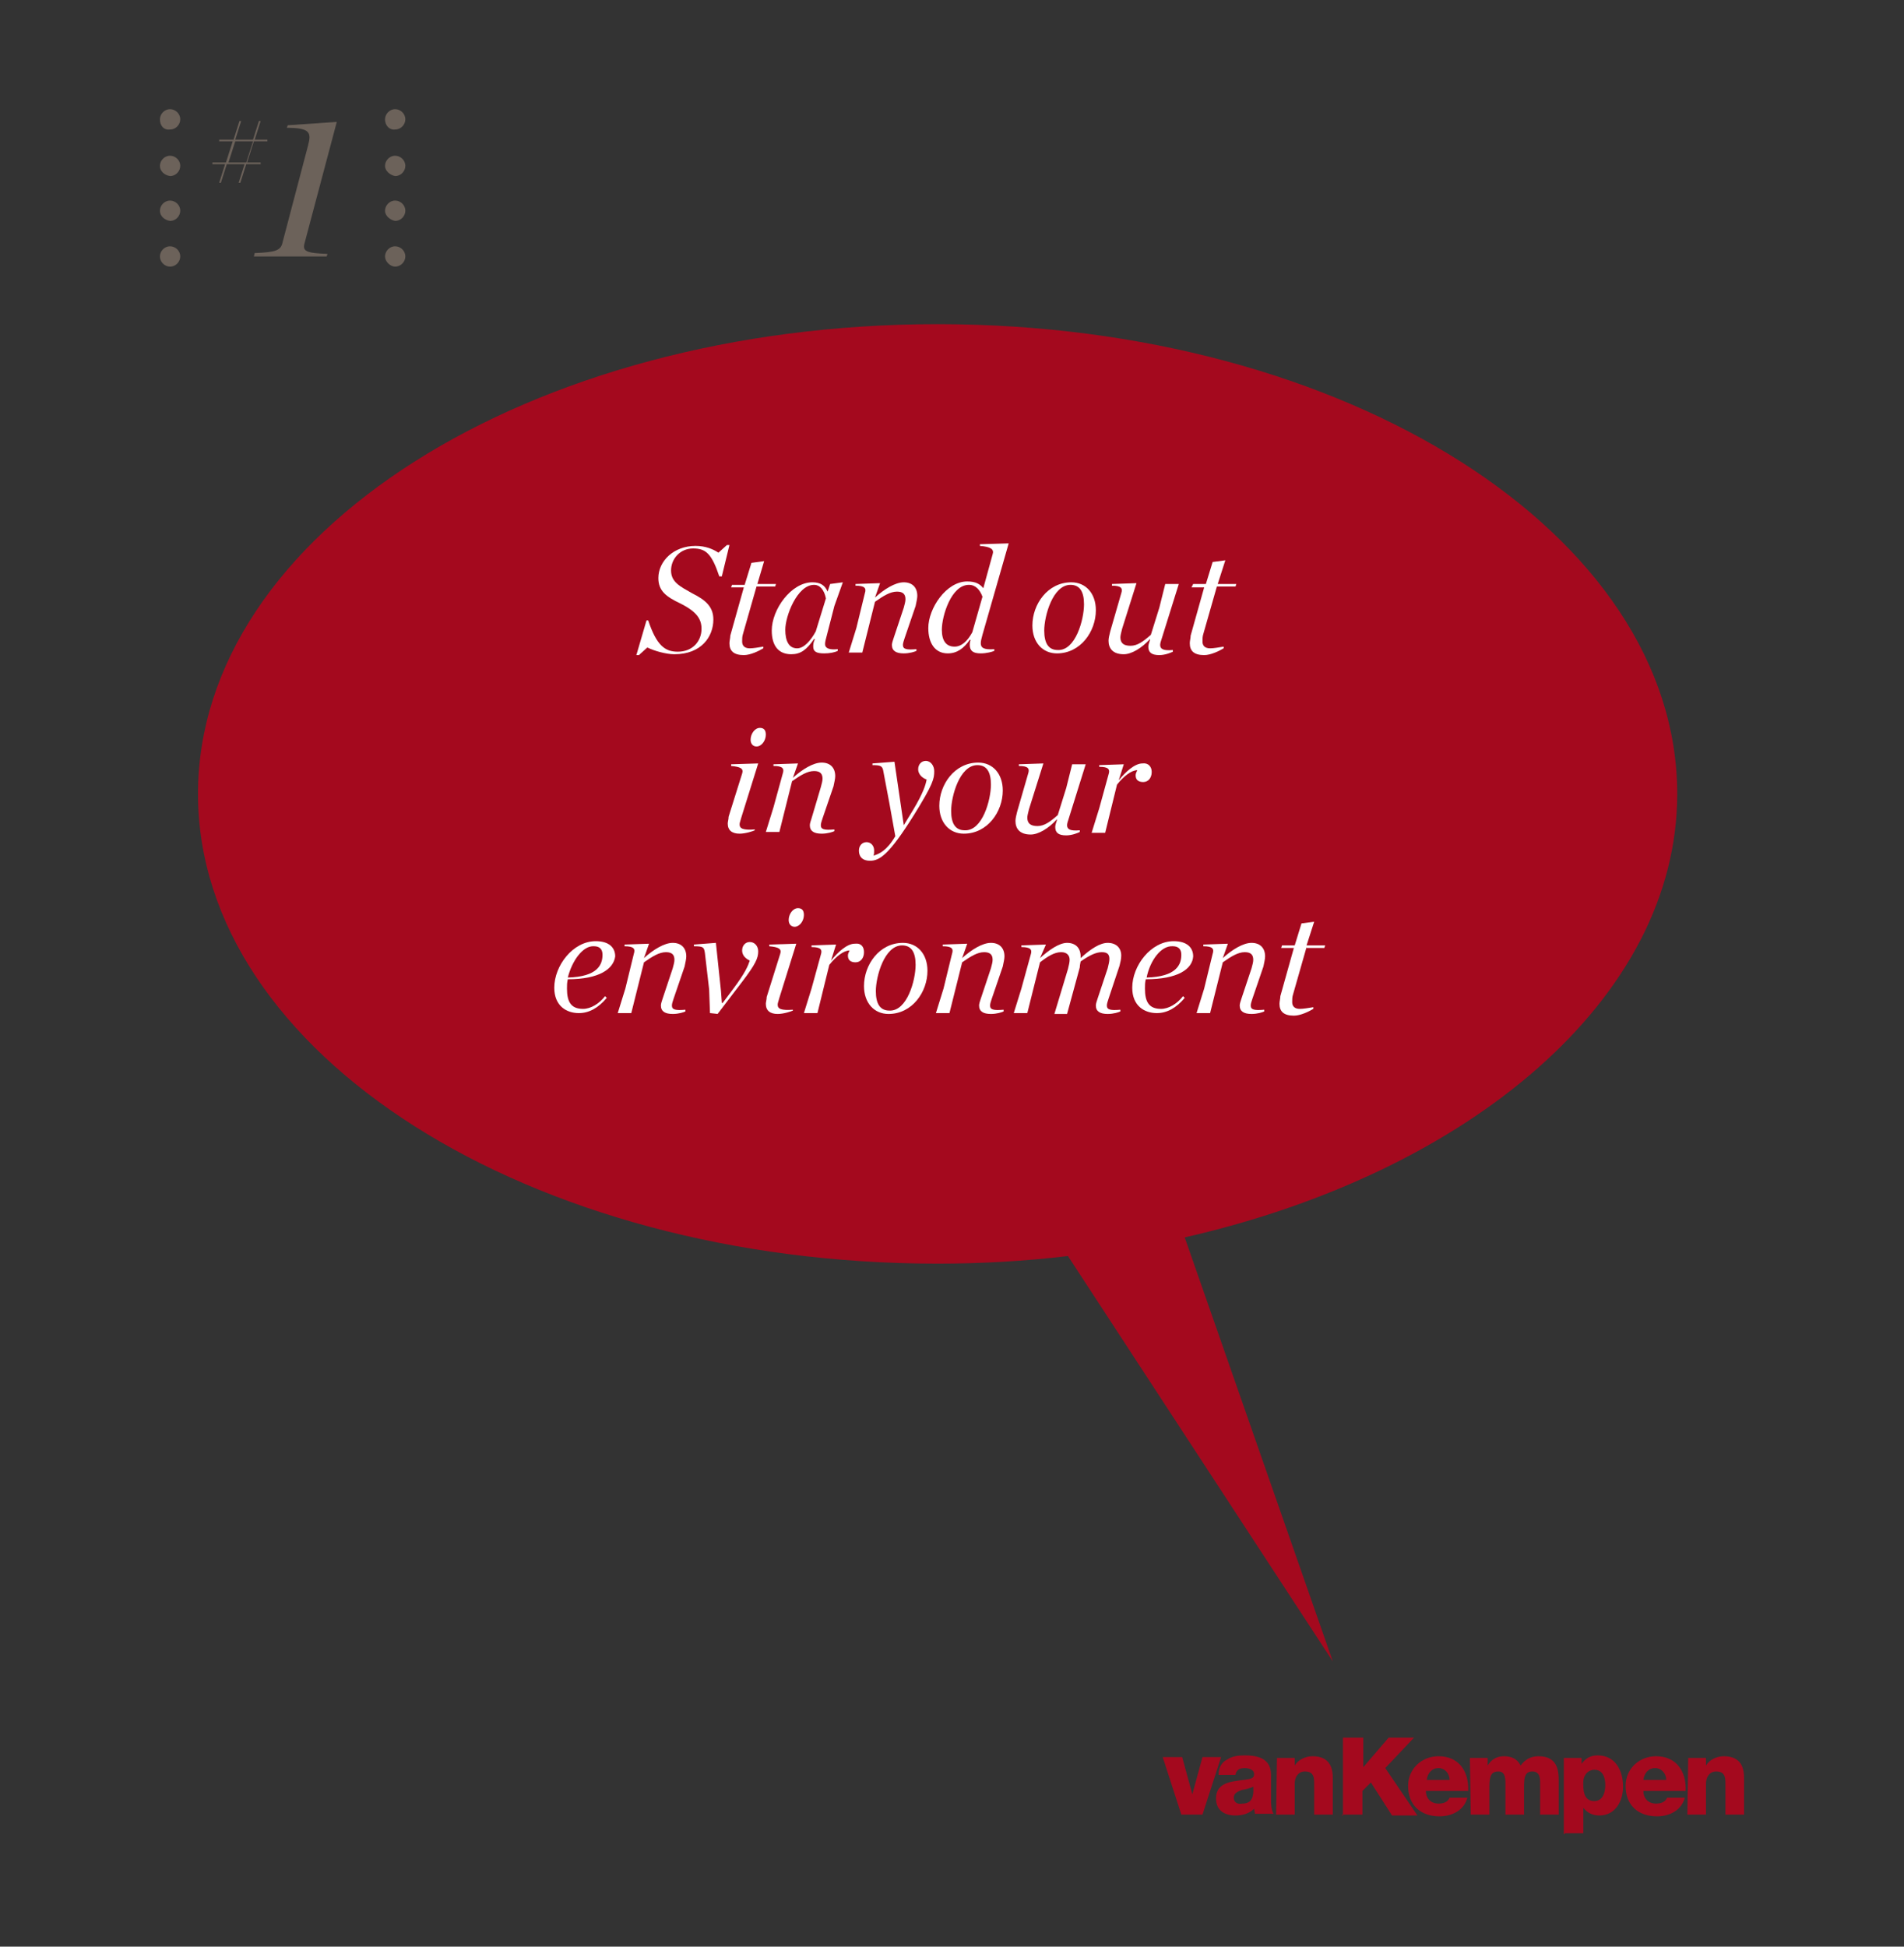 <?xml version="1.0" encoding="utf-8"?>
<!-- Generator: Adobe Illustrator 26.0.2, SVG Export Plug-In . SVG Version: 6.00 Build 0)  -->
<svg version="1.1" xmlns="http://www.w3.org/2000/svg" xmlns:xlink="http://www.w3.org/1999/xlink" x="0px" y="0px"
	 viewBox="0 0 225 230" style="enable-background:new 0 0 225 230;" xml:space="preserve">
<rect x="0" y="0" width="225" height="230" fill="#333333" stroke="none"/>
<style type="text/css">
	.st0{fill:#A4091E;}
	.st1{fill:#6C625A;}
	.st2{enable-background:new    ;}
	.st3{fill:#FFFFFF;}
	.st4{display:none;}
	.st5{display:inline;}
	.st6{display:inline;enable-background:new    ;}
</style>
<g id="Bubble">
	<path class="st0" d="M198.2,93.8c0-30.7-39.1-55.5-87.4-55.5S23.4,63.1,23.4,93.8s39.1,55.5,87.4,55.5c5.2,0,10.4-0.3,15.4-0.9
		l31.3,47.9l-17.5-50.1C173.8,138.5,198.2,117.9,198.2,93.8z"/>
	<path class="st0" d="M199.4,214.4h2.2v-3.7c0-0.7,0.4-1.4,1.2-1.4c1.2,0,1.1,0.9,1.1,1.9v3.2h2.2v-4.3c0-1-0.2-2.6-2.4-2.6
		c-0.8,0-1.7,0.4-2.1,1.1l0,0v-0.9h-2.1L199.4,214.4L199.4,214.4z M199.2,211.6c0.1-2.3-1.1-4.1-3.5-4.1c-2,0-3.6,1.5-3.6,3.5
		c0,2.3,1.5,3.6,3.7,3.6c1.5,0,2.9-0.7,3.3-2.2H197c-0.2,0.5-0.7,0.7-1.3,0.7c-0.9,0-1.5-0.6-1.5-1.5H199.2L199.2,211.6z
		 M194.2,210.3c0.1-0.8,0.6-1.4,1.4-1.4c0.7,0,1.3,0.6,1.3,1.4H194.2z M184.9,216.6h2.2v-3l0,0c0.5,0.6,1.1,0.9,1.9,0.9
		c1.9,0,2.8-1.7,2.8-3.4c0-1.9-0.9-3.7-3-3.7c-0.8,0-1.4,0.3-1.9,1l0,0v-0.7h-2.1v9H184.9z M188.4,209.1c1,0,1.3,0.9,1.3,1.8
		c0,0.9-0.3,1.9-1.3,1.9c-1,0-1.3-0.8-1.3-1.9C187,209.6,187.8,209.1,188.4,209.1 M173.8,214.4h2.2v-3.3c0-1.4,0.3-1.8,1.1-1.8
		c0.6,0,0.8,0.5,0.8,1.3v3.8h2.2v-3.3c0-1.1,0.1-1.8,1-1.8c0.6,0,0.9,0.4,0.9,1.2v3.9h2.2v-4c0-1.3-0.2-2.9-2.4-2.9
		c-0.9,0-1.6,0.4-2.1,1.1c-0.4-0.8-1.1-1.1-2-1.1c-0.8,0-1.5,0.4-1.9,1.1l0,0v-0.9h-2.1L173.8,214.4L173.8,214.4z M173.5,211.6
		c0.1-2.3-1.1-4.1-3.5-4.1c-2,0-3.6,1.5-3.6,3.5c0,2.3,1.5,3.6,3.7,3.6c1.5,0,2.9-0.7,3.3-2.2h-2.1c-0.2,0.5-0.7,0.7-1.3,0.7
		c-0.9,0-1.5-0.6-1.5-1.5H173.5L173.5,211.6z M168.6,210.3c0.1-0.8,0.6-1.4,1.4-1.4c0.7,0,1.3,0.6,1.3,1.4H168.6z M158.6,214.4h2.4
		v-2.8l1-1l2.5,3.9h3l-3.8-5.6l3.4-3.6h-3l-3,3.5v-3.5h-2.4v9.2H158.6z M150.8,214.4h2.2v-3.7c0-0.7,0.4-1.4,1.2-1.4
		c1.2,0,1.1,0.9,1.1,1.9v3.2h2.2v-4.3c0-1-0.2-2.6-2.4-2.6c-0.8,0-1.7,0.4-2.1,1.1l0,0v-0.9h-2.1L150.8,214.4L150.8,214.4z
		 M146,209.7c0.1-0.6,0.5-0.8,1.1-0.8c0.5,0,1.1,0.2,1.1,0.7c0,0.4-0.2,0.5-0.6,0.6c-1.5,0.3-3.9,0.1-3.9,2.3c0,1.4,1,2,2.3,2
		c0.8,0,1.6-0.2,2.2-0.8c0,0.2,0.1,0.4,0.1,0.6h2.2c-0.3-0.5-0.3-1.2-0.3-1.7v-2.9c0-1.9-1.5-2.3-3.1-2.3c-0.8,0-1.5,0.1-2.1,0.5
		c-0.6,0.3-1,0.9-1,1.8H146L146,209.7z M145.8,212.4c0-0.5,0.4-0.7,0.9-0.9c0.5-0.1,1-0.2,1.4-0.4c0.1,1.4-0.3,2-1.3,2
		C146.3,213.2,145.8,213,145.8,212.4 M144.3,207.6h-2.2l-1.2,4.4l0,0l-1.2-4.4h-2.3l2.2,6.8h2.5L144.3,207.6z"/>
	<g>
		<path class="st1" d="M18.9,30.3c0-0.6,0.5-1.2,1.2-1.2l0,0c0.6,0,1.2,0.5,1.2,1.2l0,0c0,0.6-0.5,1.2-1.2,1.2l0,0
			C19.4,31.5,18.9,30.9,18.9,30.3z"/>
		<path class="st1" d="M18.9,14.1c0-0.6,0.5-1.2,1.2-1.2l0,0c0.6,0,1.2,0.5,1.2,1.2l0,0c0,0.6-0.5,1.2-1.2,1.2l0,0
			C19.4,15.4,18.9,14.9,18.9,14.1z"/>
		<path class="st1" d="M18.9,19.6c0-0.6,0.5-1.2,1.2-1.2l0,0c0.6,0,1.2,0.5,1.2,1.2l0,0c0,0.6-0.5,1.2-1.2,1.2l0,0
			C19.4,20.7,18.9,20.2,18.9,19.6z"/>
		<path class="st1" d="M18.9,24.9c0-0.6,0.5-1.2,1.2-1.2l0,0c0.6,0,1.2,0.5,1.2,1.2l0,0c0,0.6-0.5,1.2-1.2,1.2l0,0
			C19.4,26,18.9,25.5,18.9,24.9z"/>
	</g>
	<g>
		<path class="st1" d="M45.5,30.3c0-0.6,0.5-1.2,1.2-1.2l0,0c0.6,0,1.2,0.5,1.2,1.2l0,0c0,0.6-0.5,1.2-1.2,1.2l0,0
			C46.1,31.5,45.5,30.9,45.5,30.3z"/>
		<path class="st1" d="M45.5,14.1c0-0.6,0.5-1.2,1.2-1.2l0,0c0.6,0,1.2,0.5,1.2,1.2l0,0c0,0.6-0.5,1.2-1.2,1.2l0,0
			C46.1,15.4,45.5,14.9,45.5,14.1z"/>
		<path class="st1" d="M45.5,19.6c0-0.6,0.5-1.2,1.2-1.2l0,0c0.6,0,1.2,0.5,1.2,1.2l0,0c0,0.6-0.5,1.2-1.2,1.2l0,0
			C46.1,20.7,45.5,20.2,45.5,19.6z"/>
		<path class="st1" d="M45.5,24.9c0-0.6,0.5-1.2,1.2-1.2l0,0c0.6,0,1.2,0.5,1.2,1.2l0,0c0,0.6-0.5,1.2-1.2,1.2l0,0
			C46.1,26,45.5,25.5,45.5,24.9z"/>
	</g>
</g>
<g id="Quote_1">
	<g>
		<path class="st1" d="M27.8,16.5h2.1l0.7-2.2h0.2l-0.7,2.2h1.5v0.2H30l-0.8,2.5h1.6v0.2h-1.7l-0.7,2.2h-0.2l0.7-2.2h-2.1l-0.7,2.2
			h-0.2l0.7-2.2h-1.5v-0.2h1.6l0.8-2.5h-1.6v-0.2h1.7l0.7-2.2h0.2L27.8,16.5z M27,19.2h2.1l0.8-2.5h-2.1L27,19.2z"/>
		<path class="st1" d="M30.1,29.9c2.5-0.1,3.1-0.3,3.3-1.3l3-11.4c0.4-1.5,0.3-2.1-2.5-2.1l0.1-0.3l5.8-0.4l-3.8,14.3
			c-0.3,1,0.2,1.2,2.7,1.3l-0.1,0.3H30L30.1,29.9z"/>
	</g>
	<g class="st2">
		<path class="st3" d="M76.4,73.3h0.2c1,3,2,3.7,3.5,3.7c1.8,0,2.8-1.3,2.8-2.7c0-1.1-0.5-2-2.5-3c-1.7-0.8-2.6-1.5-2.6-3
			c0-2,1.8-3.8,4.4-3.8c1.2,0,2.1,0.4,2.7,0.8l1-0.9h0.3l-0.9,3.7h-0.3c-0.9-2.7-1.6-3.3-3.1-3.3c-1.5,0-2.6,1.2-2.6,2.6
			c0,1.4,1.1,1.9,2.5,2.7c1.6,0.8,2.5,1.6,2.5,3.1c0,2-1.4,4.1-4.6,4.1c-1,0-2.4-0.4-3.2-0.8l-1,0.9h-0.3L76.4,73.3z"/>
		<path class="st3" d="M89.4,69.3l-1.6,5.6c-0.1,0.3-0.1,0.6-0.1,0.9c0,0.5,0.3,0.8,0.9,0.8c0.4,0,1-0.1,1.6-0.2v0.2
			c-0.5,0.3-1.5,0.8-2.3,0.8c-1.2,0-1.7-0.5-1.7-1.4c0-0.3,0.1-0.6,0.1-0.9l1.6-5.7h-1.5l0.1-0.3h1.5l0.8-2.6l1.5-0.2L89.5,69h2.2
			l-0.1,0.3H89.4z"/>
		<path class="st3" d="M97.7,75.1c-0.1,0.4-0.2,0.7-0.2,1c0,0.5,0.5,0.7,1.5,0.6v0.2c-0.4,0.2-1,0.3-1.6,0.3c-0.9,0-1.3-0.2-1.3-0.8
			c0-0.2,0-0.5,0.2-0.9l-0.1,0c-0.9,1.3-1.6,1.8-2.7,1.8c-1.5,0-2.3-1-2.3-2.8c0-2.5,2.3-5.7,4.8-5.7c1,0,1.5,0.4,1.8,1.1l0.3-0.9
			l1.5-0.2l-1,2.8L97.7,75.1z M92.8,74.4c0,1.3,0.4,2.2,1.4,2.2c0.8,0,1.6-0.9,2.2-2l1.2-3.9c-0.2-1-0.7-1.6-1.4-1.6
			C94.2,69.1,92.8,72.8,92.8,74.4z"/>
		<path class="st3" d="M102.2,70.1c0.2-0.6,0-0.9-1.1-0.9V69l2.9-0.1l-0.6,1.7l0,0c1.1-1,2.4-1.8,3.4-1.8c1,0,1.6,0.6,1.6,1.6
			c0,0.3-0.1,0.7-0.2,1.2l-1.3,3.8c-0.1,0.3-0.2,0.6-0.2,0.8c0,0.5,0.4,0.6,1.6,0.5v0.2c-0.2,0.1-0.8,0.3-1.5,0.3
			c-0.9,0-1.4-0.3-1.4-1c0-0.2,0.1-0.5,0.2-0.8l1.2-3.6c0.1-0.4,0.2-0.7,0.2-1c0-0.6-0.3-0.9-1-0.9c-0.8,0-1.6,0.5-2.6,1.2l-1.5,6
			h-1.6l0.9-2.9L102.2,70.1z"/>
		<path class="st3" d="M116.1,75c-0.1,0.4-0.2,0.7-0.2,1c0,0.5,0.3,0.8,1.6,0.7v0.2c-0.2,0.1-0.9,0.3-1.6,0.3c-0.9,0-1.3-0.3-1.3-1
			c0-0.1,0-0.3,0.1-0.6h-0.1c-0.7,1-1.5,1.6-2.6,1.6c-1.5,0-2.3-1.2-2.3-3c0-2.3,2.1-5.5,4.6-5.5c1,0,1.5,0.3,1.9,0.8l1.1-4
			c0.2-0.6-0.2-0.9-1.5-1v-0.2l3.4-0.1L116.1,75z M111.3,74.4c0,1.3,0.5,2,1.5,2c0.8,0,1.5-0.6,2.1-1.7l1.2-4.2
			c-0.3-0.8-0.8-1.4-1.6-1.4C112.4,69.1,111.3,72.8,111.3,74.4z"/>
		<path class="st3" d="M129.5,72.1c0,2.5-1.8,5.1-4.6,5.1c-1.7,0-2.9-1.3-2.9-3.3c0-2.5,1.8-5.1,4.6-5.1
			C128.3,68.8,129.5,70.1,129.5,72.1z M128.1,71.4c0-1.5-0.5-2.3-1.6-2.3c-2.1,0-3.1,3.7-3.1,5.4c0,1.5,0.5,2.3,1.6,2.3
			C127.1,76.9,128.1,73.2,128.1,71.4z"/>
		<path class="st3" d="M132.5,70.1c0.2-0.6,0-0.9-1.1-0.9V69l2.9-0.1l-1.7,5.4c-0.1,0.4-0.2,0.8-0.2,1c0,0.7,0.4,1,1.2,1
			c0.8,0,1.5-0.5,2.4-1.3l1-3.2l0.7-2.8h1.6l-2,6.4c-0.1,0.3-0.2,0.6-0.2,0.8c0,0.5,0.4,0.7,1.5,0.6v0.2c-0.2,0.1-0.9,0.4-1.6,0.4
			c-0.9,0-1.3-0.3-1.3-1c0-0.2,0.1-0.5,0.2-0.8l0-0.1c-1,1.1-2.2,1.8-3.1,1.8c-1.3,0-1.8-0.7-1.8-1.6c0-0.3,0.1-0.7,0.2-1.1
			L132.5,70.1z"/>
		<path class="st3" d="M143.8,69.3l-1.6,5.6c-0.1,0.3-0.1,0.6-0.1,0.9c0,0.5,0.3,0.8,0.9,0.8c0.4,0,1-0.1,1.6-0.2v0.2
			c-0.5,0.3-1.5,0.8-2.3,0.8c-1.2,0-1.7-0.5-1.7-1.4c0-0.3,0.1-0.6,0.1-0.9l1.6-5.7h-1.5L141,69h1.5l0.8-2.6l1.5-0.2l-0.9,2.8h2.2
			l-0.1,0.3H143.8z"/>
		<path class="st3" d="M89.2,98.1c-0.2,0.1-1.1,0.4-1.8,0.4c-0.9,0-1.4-0.4-1.4-1.2c0-0.2,0.1-0.5,0.1-0.8l1.6-5.1
			c0.2-0.6-0.2-0.8-1.3-0.9v-0.2l3.2-0.1l-2,6.4c-0.1,0.4-0.2,0.6-0.2,0.8c0,0.5,0.4,0.7,1.8,0.6V98.1z M89.8,86
			c0.4,0,0.7,0.2,0.7,0.8c0,0.7-0.5,1.4-1.1,1.4c-0.4,0-0.7-0.3-0.7-0.8C88.7,86.7,89.2,86,89.8,86z"/>
		<path class="st3" d="M92.5,91.4c0.2-0.6,0-0.9-1.1-0.9v-0.2l2.9-0.1l-0.6,1.7l0,0c1.1-1,2.4-1.8,3.4-1.8c1,0,1.6,0.6,1.6,1.6
			c0,0.3-0.1,0.7-0.2,1.2l-1.3,3.8c-0.1,0.3-0.2,0.6-0.2,0.8c0,0.5,0.4,0.6,1.6,0.5v0.2c-0.2,0.1-0.8,0.3-1.5,0.3
			c-0.9,0-1.4-0.3-1.4-1c0-0.2,0.1-0.5,0.2-0.8L97,93c0.1-0.4,0.2-0.7,0.2-1c0-0.6-0.3-0.9-1-0.9c-0.8,0-1.6,0.5-2.6,1.2l-1.5,6
			h-1.6l0.9-2.9L92.5,91.4z"/>
		<path class="st3" d="M106.2,93.4l0.6,4.1h0l1.1-1.8c1.2-2,1.5-3,1.6-3.6c-0.6-0.2-1-0.7-1-1.2c0-0.6,0.4-1,0.9-1
			c0.6,0,1,0.6,1,1.2c0,0.9-0.1,1.5-2.4,5.2c-3,4.8-4.1,5.4-5.2,5.4c-0.9,0-1.3-0.5-1.3-1.2c0-0.6,0.4-1,0.9-1c0.5,0,0.9,0.4,0.9,1
			c0,0.2,0,0.5-0.1,0.6c0.7-0.2,1.6-0.6,2.6-2.3l-0.7-3.9l-0.7-3.7c-0.1-0.7-0.3-0.8-1.3-0.8v-0.2l2.6-0.2L106.2,93.4z"/>
		<path class="st3" d="M118.5,93.4c0,2.5-1.8,5.1-4.6,5.1c-1.7,0-2.9-1.3-2.9-3.3c0-2.5,1.8-5.1,4.6-5.1
			C117.3,90.1,118.5,91.4,118.5,93.4z M117.1,92.7c0-1.5-0.5-2.3-1.6-2.3c-2.1,0-3.1,3.7-3.1,5.4c0,1.5,0.5,2.3,1.6,2.3
			C116.1,98.2,117.1,94.5,117.1,92.7z"/>
		<path class="st3" d="M121.5,91.4c0.2-0.6,0-0.9-1.1-0.9v-0.2l2.9-0.1l-1.7,5.4c-0.1,0.4-0.2,0.8-0.2,1c0,0.7,0.4,1,1.2,1
			c0.8,0,1.5-0.5,2.4-1.3l1-3.2l0.7-2.8h1.6l-2,6.4c-0.1,0.3-0.2,0.6-0.2,0.8c0,0.5,0.4,0.7,1.5,0.6v0.2c-0.2,0.1-0.9,0.4-1.6,0.4
			c-0.9,0-1.3-0.3-1.3-1c0-0.2,0.1-0.5,0.2-0.8l0-0.1c-1,1.1-2.2,1.8-3.1,1.8c-1.3,0-1.8-0.7-1.8-1.6c0-0.3,0.1-0.7,0.2-1.1
			L121.5,91.4z"/>
		<path class="st3" d="M136.1,91.2c0,0.7-0.4,1.2-1,1.2c-0.5,0-0.9-0.2-0.9-0.8c0-0.2,0.1-0.4,0.2-0.6c-0.7,0-1.6,0.7-2.4,1.7
			l-1.4,5.7H129l0.9-2.9l1.1-4c0.2-0.6,0-0.9-1.1-0.9v-0.2l2.9-0.1l-0.6,1.9l0,0c0.8-1,1.9-2,2.8-2
			C135.7,90.1,136.1,90.6,136.1,91.2z"/>
		<path class="st3" d="M67.1,115.7c-0.1,0.4-0.1,0.7-0.1,1.1c0,1.6,0.5,2.4,1.9,2.4c0.9,0,1.9-0.6,2.6-1.5l0.2,0.2
			c-1,1.2-2.1,1.8-3.3,1.8c-1.4,0-2.9-0.8-2.9-3c0-2.6,2.2-5.5,4.9-5.5c1.5,0,2.3,0.7,2.3,1.8C72.5,114.5,70.8,115.7,67.1,115.7z
			 M67.1,115.5c3.5-0.1,4.1-1.5,4.1-2.7c0-0.7-0.4-1-1-1C68.9,111.7,67.6,113.5,67.1,115.5z"/>
		<path class="st3" d="M74.9,112.7c0.2-0.6,0-0.9-1.1-0.9v-0.2l2.9-0.1l-0.6,1.7l0,0c1.1-1,2.4-1.8,3.4-1.8c1,0,1.6,0.6,1.6,1.6
			c0,0.3-0.1,0.7-0.2,1.2l-1.3,3.8c-0.1,0.3-0.2,0.6-0.2,0.8c0,0.5,0.4,0.6,1.6,0.5v0.2c-0.2,0.1-0.8,0.3-1.5,0.3
			c-0.9,0-1.4-0.3-1.4-1c0-0.2,0.1-0.5,0.2-0.8l1.2-3.6c0.1-0.4,0.2-0.7,0.2-1c0-0.6-0.3-0.9-1-0.9c-0.8,0-1.6,0.5-2.6,1.2l-1.5,6
			h-1.6l0.9-2.9L74.9,112.7z"/>
		<path class="st3" d="M83.9,119.7l-0.1-2.8l-0.5-4.3c-0.1-0.7-0.2-0.8-1.3-0.8v-0.2l2.6-0.2l0.6,5.7l0.1,1.4h0.1l1.2-1.6
			c1.5-2,1.8-2.8,2-3.4c-0.6-0.3-0.9-0.7-0.9-1.2c0-0.6,0.4-1,0.9-1c0.6,0,1,0.5,1,1.1c0,0.8-0.3,1.5-1.9,3.6l-2.9,3.8L83.9,119.7z"
			/>
		<path class="st3" d="M93.7,119.4c-0.2,0.1-1.1,0.4-1.8,0.4c-0.9,0-1.4-0.4-1.4-1.2c0-0.2,0.1-0.5,0.1-0.8l1.6-5.1
			c0.2-0.6-0.2-0.8-1.3-0.9v-0.2l3.2-0.1l-2,6.4c-0.1,0.4-0.2,0.6-0.2,0.8c0,0.5,0.4,0.7,1.8,0.6V119.4z M94.3,107.3
			c0.4,0,0.7,0.2,0.7,0.8c0,0.7-0.5,1.4-1.1,1.4c-0.4,0-0.7-0.3-0.7-0.8C93.2,108,93.7,107.3,94.3,107.3z"/>
		<path class="st3" d="M102.1,112.5c0,0.7-0.4,1.2-1,1.2c-0.5,0-0.9-0.2-0.9-0.8c0-0.2,0.1-0.4,0.2-0.6c-0.7,0-1.6,0.7-2.4,1.7
			l-1.4,5.7h-1.6l0.9-2.9l1.1-4c0.2-0.6,0-0.9-1.1-0.9v-0.2l2.9-0.1l-0.6,1.9l0,0c0.8-1,1.9-2,2.8-2
			C101.8,111.4,102.1,111.9,102.1,112.5z"/>
		<path class="st3" d="M109.6,114.7c0,2.5-1.8,5.1-4.6,5.1c-1.7,0-2.9-1.3-2.9-3.3c0-2.5,1.8-5.1,4.6-5.1
			C108.4,111.4,109.6,112.7,109.6,114.7z M108.2,114c0-1.5-0.5-2.3-1.6-2.3c-2.1,0-3.1,3.7-3.1,5.4c0,1.5,0.5,2.3,1.6,2.3
			C107.2,119.5,108.2,115.8,108.2,114z"/>
		<path class="st3" d="M112.5,112.7c0.2-0.6,0-0.9-1.1-0.9v-0.2l2.9-0.1l-0.6,1.7l0,0c1.1-1,2.4-1.8,3.4-1.8c1,0,1.6,0.6,1.6,1.6
			c0,0.3-0.1,0.7-0.2,1.2l-1.3,3.8c-0.1,0.3-0.2,0.6-0.2,0.8c0,0.5,0.4,0.6,1.6,0.5v0.2c-0.2,0.1-0.8,0.3-1.5,0.3
			c-0.9,0-1.4-0.3-1.4-1c0-0.2,0.1-0.5,0.2-0.8l1.2-3.6c0.1-0.4,0.2-0.7,0.2-1c0-0.6-0.3-0.9-1-0.9c-0.8,0-1.6,0.5-2.6,1.2l-1.5,6
			h-1.6l0.9-2.9L112.5,112.7z"/>
		<path class="st3" d="M122.9,113.2L122.9,113.2c1.1-1,2.3-1.8,3.2-1.8c1,0,1.6,0.6,1.6,1.6v0.2c1.2-1.1,2.3-1.8,3.2-1.8
			c1,0,1.6,0.6,1.6,1.5c0,0.4-0.1,0.8-0.2,1.2L131,118c-0.1,0.3-0.2,0.6-0.2,0.8c0,0.5,0.4,0.6,1.6,0.5v0.2
			c-0.2,0.1-0.8,0.3-1.5,0.3c-0.9,0-1.4-0.3-1.4-1c0-0.2,0.1-0.5,0.2-0.8l1.2-3.6c0.1-0.4,0.2-0.8,0.2-1.1c0-0.5-0.2-0.8-0.9-0.8
			c-0.7,0-1.5,0.4-2.5,1.1c0,0.1-0.1,0.4-0.1,0.7l-1.5,5.5h-1.5l1.6-5.3c0.1-0.4,0.2-0.8,0.2-1.1c0-0.5-0.3-0.9-1-0.9
			c-0.8,0-1.6,0.5-2.5,1.2l-1.5,6h-1.6l0.9-2.9l1.1-4c0.2-0.6,0-0.9-1.1-0.9v-0.2l2.9-0.1L122.9,113.2z"/>
		<path class="st3" d="M135.4,115.7c-0.1,0.4-0.1,0.7-0.1,1.1c0,1.6,0.5,2.4,1.9,2.4c0.9,0,1.9-0.6,2.6-1.5l0.2,0.2
			c-1,1.2-2.1,1.8-3.3,1.8c-1.4,0-2.9-0.8-2.9-3c0-2.6,2.2-5.5,4.9-5.5c1.5,0,2.3,0.7,2.3,1.8C140.9,114.5,139.2,115.7,135.4,115.7z
			 M135.5,115.5c3.5-0.1,4.1-1.5,4.1-2.7c0-0.7-0.4-1-1-1C137.2,111.7,135.9,113.5,135.5,115.5z"/>
		<path class="st3" d="M143.3,112.7c0.2-0.6,0-0.9-1.1-0.9v-0.2l2.9-0.1l-0.6,1.7l0,0c1.1-1,2.4-1.8,3.4-1.8c1,0,1.6,0.6,1.6,1.6
			c0,0.3-0.1,0.7-0.2,1.2L148,118c-0.1,0.3-0.2,0.6-0.2,0.8c0,0.5,0.4,0.6,1.6,0.5v0.2c-0.2,0.1-0.8,0.3-1.5,0.3
			c-0.9,0-1.4-0.3-1.4-1c0-0.2,0.1-0.5,0.2-0.8l1.2-3.6c0.1-0.4,0.2-0.7,0.2-1c0-0.6-0.3-0.9-1-0.9c-0.8,0-1.6,0.5-2.6,1.2l-1.5,6
			h-1.6l0.9-2.9L143.3,112.7z"/>
		<path class="st3" d="M154.4,111.9l-1.6,5.6c-0.1,0.3-0.1,0.6-0.1,0.9c0,0.5,0.3,0.8,0.9,0.8c0.4,0,1-0.1,1.6-0.2v0.2
			c-0.5,0.3-1.5,0.8-2.3,0.8c-1.2,0-1.7-0.5-1.7-1.4c0-0.3,0.1-0.6,0.1-0.9l1.6-5.7h-1.5l0.1-0.3h1.5l0.8-2.6l1.5-0.2l-0.9,2.8h2.2
			l-0.1,0.3H154.4z"/>
	</g>
</g>
<g id="quote_2" class="st4">
	<g class="st5">
		<g>
			<path class="st1" d="M26.4,16.4h2.1l0.7-2.2h0.2l-0.7,2.2h1.5v0.2h-1.6l-0.8,2.5h1.6v0.2h-1.7L27,21.5h-0.2l0.7-2.2h-2l-0.7,2.2
				h-0.2l0.7-2.2h-1.5v-0.2h1.6l0.8-2.5h-1.7v-0.2h1.7l0.7-2.2h0.2L26.4,16.4z M25.6,19.1h2.1l0.8-2.5h-2.1L25.6,19.1z"/>
			<path class="st1" d="M29.3,28.6l5.8-4.1c3.4-2.3,4.7-4.2,4.7-6.9c0-2-0.8-3.1-2.5-3.1c-1.2,0-2.4,0.7-3,1.7
				c0.9,0.3,1.5,0.9,1.5,1.8c0,0.9-0.7,1.8-1.7,1.8c-1,0-1.7-0.7-1.7-1.8c0-2.1,2.4-3.9,5.3-3.9c3.2,0,4.9,1.7,4.9,3.7
				c0,2.3-1.8,3.9-8.3,7.9L31,27.9V28h6.2c1.7,0,2.3-0.4,3.6-2.5h0.3l-1.3,4.6H29L29.3,28.6z"/>
		</g>
	</g>
	<g class="st6">
		<path class="st3" d="M80.4,64.5L79.5,68h-0.3c-0.5-2.5-0.5-3.1-2.6-3.1h-2.5l-1.4,5.3H74c1.4,0,1.6-0.2,2.8-2.1H77l-1.2,4.7h-0.3
			c-0.2-2-0.2-2.2-1.6-2.2h-1.3l-1.6,6h2.9c2.5,0,3-0.9,4.7-3.4h0.3l-1.1,3.8H67.2l0.1-0.2c1.7-0.1,2.1-0.4,2.3-1l2.6-9.8
			c0.2-0.6,0-1-1.7-1.1l0.1-0.2H80.4z"/>
		<path class="st3" d="M83.2,70.4L83.2,70.4c1.1-1,2.3-1.8,3.2-1.8c1,0,1.6,0.6,1.6,1.6v0.2c1.2-1.1,2.3-1.8,3.2-1.8
			c1,0,1.6,0.6,1.6,1.5c0,0.4-0.1,0.8-0.2,1.2l-1.3,3.8c-0.1,0.3-0.2,0.6-0.2,0.8c0,0.5,0.4,0.6,1.6,0.5v0.2
			c-0.2,0.1-0.8,0.3-1.5,0.3c-0.9,0-1.4-0.3-1.4-1c0-0.2,0.1-0.5,0.2-0.8l1.2-3.6c0.1-0.4,0.2-0.8,0.2-1.1c0-0.5-0.2-0.8-0.9-0.8
			c-0.7,0-1.5,0.4-2.5,1.1c0,0.1-0.1,0.4-0.1,0.7l-1.5,5.5h-1.5l1.6-5.3c0.1-0.4,0.2-0.8,0.2-1.1c0-0.5-0.3-0.9-1-0.9
			c-0.8,0-1.6,0.5-2.5,1.2l-1.5,6H80l0.9-2.9l1.1-4c0.2-0.6,0-0.9-1.1-0.9v-0.2l2.9-0.1L83.2,70.4z"/>
		<path class="st3" d="M101.6,71.9c0,2.5-1.8,5.1-4.6,5.1c-1.7,0-2.9-1.3-2.9-3.3c0-2.5,1.8-5.1,4.6-5.1
			C100.4,68.6,101.6,69.9,101.6,71.9z M100.1,71.2c0-1.5-0.5-2.3-1.6-2.3c-2.1,0-3.1,3.7-3.1,5.4c0,1.5,0.5,2.3,1.6,2.3
			C99.1,76.7,100.1,73,100.1,71.2z"/>
		<path class="st3" d="M106.3,69.1l-1.6,5.6c-0.1,0.3-0.1,0.6-0.1,0.9c0,0.5,0.3,0.8,0.9,0.8c0.4,0,1-0.1,1.6-0.2v0.2
			c-0.5,0.3-1.5,0.8-2.3,0.8c-1.2,0-1.7-0.5-1.7-1.4c0-0.3,0.1-0.6,0.1-0.9l1.7-5.7h-1.5l0.1-0.3h1.5l0.8-2.6l1.5-0.2l-0.9,2.8h2.2
			l-0.1,0.3H106.3z"/>
		<path class="st3" d="M111.9,76.6c-0.2,0.1-1.1,0.4-1.8,0.4c-0.9,0-1.4-0.4-1.4-1.2c0-0.2,0.1-0.5,0.1-0.8l1.6-5.1
			c0.2-0.6-0.2-0.8-1.3-0.9v-0.2l3.2-0.1l-2,6.4c-0.1,0.4-0.2,0.6-0.2,0.8c0,0.5,0.4,0.7,1.8,0.6V76.6z M112.5,64.5
			c0.4,0,0.7,0.2,0.7,0.8c0,0.7-0.5,1.4-1.1,1.4c-0.4,0-0.7-0.3-0.7-0.8C111.4,65.2,111.9,64.5,112.5,64.5z"/>
		<path class="st3" d="M120.9,71.9c0,2.5-1.8,5.1-4.6,5.1c-1.7,0-2.9-1.3-2.9-3.3c0-2.5,1.8-5.1,4.6-5.1
			C119.7,68.6,120.9,69.9,120.9,71.9z M119.5,71.2c0-1.5-0.5-2.3-1.6-2.3c-2.1,0-3.1,3.7-3.1,5.4c0,1.5,0.5,2.3,1.6,2.3
			C118.5,76.7,119.5,73,119.5,71.2z"/>
		<path class="st3" d="M123.8,69.9c0.2-0.6,0-0.9-1.1-0.9v-0.2l2.9-0.1l-0.6,1.7l0,0c1.1-1,2.4-1.8,3.4-1.8c1,0,1.6,0.6,1.6,1.6
			c0,0.3-0.1,0.7-0.2,1.2l-1.3,3.8c-0.1,0.3-0.2,0.6-0.2,0.8c0,0.5,0.4,0.6,1.6,0.5v0.2c-0.2,0.1-0.8,0.3-1.5,0.3
			c-0.9,0-1.4-0.3-1.4-1c0-0.2,0.1-0.5,0.2-0.8l1.2-3.6c0.1-0.4,0.2-0.7,0.2-1c0-0.6-0.3-0.9-1-0.9c-0.8,0-1.7,0.5-2.6,1.2l-1.5,6
			h-1.6l0.9-2.9L123.8,69.9z"/>
		<path class="st3" d="M137.8,74.9c-0.1,0.4-0.2,0.7-0.2,1c0,0.5,0.5,0.7,1.5,0.6v0.2c-0.4,0.2-1,0.3-1.6,0.3
			c-0.9,0-1.3-0.2-1.3-0.8c0-0.2,0-0.5,0.2-0.9l-0.1,0c-0.9,1.3-1.6,1.8-2.7,1.8c-1.5,0-2.3-1-2.3-2.8c0-2.5,2.3-5.7,4.8-5.7
			c1,0,1.5,0.4,1.8,1.1l0.3-0.9l1.5-0.2l-1,2.8L137.8,74.9z M132.9,74.2c0,1.3,0.4,2.2,1.4,2.2c0.8,0,1.6-0.9,2.2-2l1.2-3.9
			c-0.2-1-0.7-1.6-1.4-1.6C134.3,68.9,132.9,72.6,132.9,74.2z"/>
		<path class="st3" d="M142.3,75c-0.1,0.3-0.1,0.6-0.1,0.8c0,0.6,0.4,0.7,1.8,0.7v0.2c-0.2,0.1-1.2,0.4-1.9,0.4
			c-0.9,0-1.4-0.4-1.4-1.2c0-0.2,0.1-0.5,0.1-0.8l1.9-6.3l0.9-3.3c0.2-0.6-0.2-0.9-1.5-0.9v-0.2l3.4-0.1L142.3,75z"/>
		<path class="st3" d="M147.2,75c-0.1,0.3-0.1,0.6-0.1,0.8c0,0.6,0.4,0.7,1.8,0.7v0.2c-0.2,0.1-1.2,0.4-1.9,0.4
			c-0.9,0-1.4-0.4-1.4-1.2c0-0.2,0.1-0.5,0.1-0.8l1.9-6.3l0.9-3.3c0.2-0.6-0.2-0.9-1.5-0.9v-0.2l3.4-0.1L147.2,75z"/>
		<path class="st3" d="M153.3,71.9l0.6,4.1h0l1.1-1.8c1.2-2,1.5-3,1.6-3.6c-0.6-0.2-1-0.7-1-1.2c0-0.6,0.4-1,0.9-1
			c0.6,0,1,0.6,1,1.2c0,0.9-0.1,1.5-2.4,5.2c-3,4.8-4.1,5.4-5.2,5.4c-0.9,0-1.3-0.5-1.3-1.2c0-0.6,0.4-1,0.9-1c0.5,0,0.9,0.4,0.9,1
			c0,0.2,0,0.5-0.1,0.6c0.7-0.2,1.6-0.6,2.6-2.3l-0.7-3.9l-0.7-3.7c-0.1-0.7-0.3-0.8-1.3-0.8v-0.2l2.6-0.2L153.3,71.9z"/>
		<path class="st3" d="M89.1,94.2C89,94.6,89,94.9,89,95.3c0,1.6,0.5,2.4,1.9,2.4c0.9,0,1.9-0.6,2.6-1.5l0.2,0.2
			c-1,1.2-2.1,1.8-3.3,1.8c-1.4,0-2.9-0.8-2.9-3c0-2.6,2.2-5.5,4.9-5.5c1.5,0,2.3,0.7,2.3,1.8C94.5,93,92.8,94.2,89.1,94.2z
			 M89.1,94c3.5-0.1,4.1-1.5,4.1-2.7c0-0.7-0.4-1-1-1C90.9,90.2,89.6,92,89.1,94z"/>
		<path class="st3" d="M96.9,91.2c0.2-0.6,0-0.9-1.1-0.9v-0.2l2.9-0.1l-0.6,1.7l0,0c1.1-1,2.4-1.8,3.4-1.8c1,0,1.6,0.6,1.6,1.6
			c0,0.3-0.1,0.7-0.2,1.2l-1.3,3.8c-0.1,0.3-0.2,0.6-0.2,0.8c0,0.5,0.4,0.6,1.6,0.5v0.2c-0.2,0.1-0.8,0.3-1.5,0.3
			c-0.9,0-1.4-0.3-1.4-1c0-0.2,0.1-0.5,0.2-0.8l1.2-3.6c0.1-0.4,0.2-0.7,0.2-1c0-0.6-0.3-0.9-1-0.9c-0.8,0-1.7,0.5-2.6,1.2l-1.5,6
			h-1.6l0.9-2.9L96.9,91.2z"/>
		<path class="st3" d="M104.5,95.3c0-2.3,2-5.5,4.5-5.5c1,0,1.5,0.4,2,1l0.3-0.8l1.5-0.2l-1,2.9l-1.5,5.5c-0.6,2.3-1.7,3.4-4.1,3.4
			c-1.8,0-2.7-0.8-2.7-1.6c0-0.7,0.4-1.2,1-1.2c0.5,0,0.9,0.4,0.9,0.9c0,0.4-0.2,0.7-0.6,0.9c0.2,0.4,0.7,0.7,1.4,0.7
			c1.5,0,2.3-1.3,2.8-3.3l0.3-1.3l0,0c-0.7,0.9-1.3,1.3-2.4,1.3C105.6,98.1,104.5,97.1,104.5,95.3z M106,95.4c0,1.3,0.5,2,1.5,2
			c0.8,0,1.3-0.4,1.9-1.3l1.3-4.4c-0.3-0.8-0.8-1.5-1.6-1.5C107.1,90.2,106,93.8,106,95.4z"/>
		<path class="st3" d="M119.8,96.2c-0.1,0.4-0.2,0.7-0.2,1c0,0.5,0.5,0.7,1.5,0.6v0.2c-0.4,0.2-1,0.3-1.6,0.3
			c-0.9,0-1.3-0.2-1.3-0.8c0-0.2,0-0.5,0.2-0.9l-0.1,0c-0.9,1.3-1.6,1.8-2.7,1.8c-1.5,0-2.3-1-2.3-2.8c0-2.5,2.3-5.7,4.8-5.7
			c1,0,1.5,0.4,1.8,1.1l0.3-0.9l1.5-0.2l-1,2.8L119.8,96.2z M114.9,95.4c0,1.3,0.4,2.2,1.4,2.2c0.8,0,1.6-0.9,2.2-2l1.2-3.9
			c-0.2-1-0.7-1.6-1.4-1.6C116.3,90.2,114.9,93.8,114.9,95.4z"/>
		<path class="st3" d="M122.6,95.3c0-2.3,2-5.5,4.5-5.5c1,0,1.5,0.4,2,1l0.3-0.8l1.5-0.2l-1,2.9l-1.5,5.5c-0.6,2.3-1.7,3.4-4.1,3.4
			c-1.8,0-2.7-0.8-2.7-1.6c0-0.7,0.4-1.2,1-1.2c0.5,0,0.9,0.4,0.9,0.9c0,0.4-0.2,0.7-0.6,0.9c0.2,0.4,0.7,0.7,1.4,0.7
			c1.5,0,2.3-1.3,2.8-3.3l0.3-1.3l0,0c-0.7,0.9-1.3,1.3-2.4,1.3C123.7,98.1,122.6,97.1,122.6,95.3z M124.1,95.4c0,1.3,0.5,2,1.5,2
			c0.8,0,1.3-0.4,1.9-1.3l1.3-4.4c-0.3-0.8-0.8-1.5-1.6-1.5C125.2,90.2,124.1,93.8,124.1,95.4z"/>
		<path class="st3" d="M133,94.2c-0.1,0.4-0.1,0.7-0.1,1.1c0,1.6,0.5,2.4,1.9,2.4c0.9,0,1.9-0.6,2.6-1.5l0.2,0.2
			c-1,1.2-2.1,1.8-3.3,1.8c-1.4,0-2.9-0.8-2.9-3c0-2.6,2.2-5.5,4.9-5.5c1.5,0,2.3,0.7,2.3,1.8C138.5,93,136.8,94.2,133,94.2z
			 M133.1,94c3.5-0.1,4.1-1.5,4.1-2.7c0-0.7-0.4-1-1-1C134.9,90.2,133.5,92,133.1,94z"/>
		<path class="st3" d="M63.7,114.5l0.6,4.1h0l1.1-1.8c1.2-2,1.5-3,1.6-3.6c-0.6-0.2-1-0.7-1-1.2c0-0.6,0.4-1,0.9-1
			c0.6,0,1,0.6,1,1.2c0,0.9-0.1,1.5-2.4,5.2c-3,4.8-4.1,5.4-5.2,5.4c-0.9,0-1.3-0.5-1.3-1.2c0-0.6,0.4-1,0.9-1s0.9,0.4,0.9,1
			c0,0.2,0,0.5-0.1,0.6c0.7-0.2,1.6-0.6,2.6-2.3l-0.7-3.9l-0.7-3.7c-0.1-0.7-0.3-0.8-1.3-0.8v-0.2l2.6-0.2L63.7,114.5z"/>
		<path class="st3" d="M76,114.5c0,2.5-1.8,5.1-4.6,5.1c-1.7,0-2.9-1.3-2.9-3.3c0-2.5,1.8-5.1,4.6-5.1C74.8,111.2,76,112.5,76,114.5
			z M74.6,113.8c0-1.5-0.5-2.3-1.6-2.3c-2.1,0-3.1,3.7-3.1,5.4c0,1.5,0.5,2.3,1.6,2.3C73.6,119.3,74.6,115.5,74.6,113.8z"/>
		<path class="st3" d="M79,112.5c0.2-0.6,0-0.9-1.1-0.9v-0.2l2.9-0.1l-1.7,5.4c-0.1,0.4-0.2,0.8-0.2,1c0,0.7,0.4,1,1.2,1
			c0.8,0,1.5-0.5,2.4-1.3l1-3.2l0.7-2.8h1.6l-2,6.4c-0.1,0.3-0.2,0.6-0.2,0.8c0,0.5,0.4,0.7,1.5,0.6v0.2c-0.2,0.1-0.9,0.4-1.6,0.4
			c-0.9,0-1.3-0.3-1.3-1c0-0.2,0.1-0.5,0.2-0.8l0-0.1c-1,1.1-2.2,1.8-3.1,1.8c-1.3,0-1.8-0.7-1.8-1.6c0-0.3,0.1-0.7,0.2-1.1
			L79,112.5z"/>
		<path class="st3" d="M93.6,112.2c0,0.7-0.4,1.2-1,1.2c-0.5,0-0.9-0.2-0.9-0.8c0-0.2,0.1-0.4,0.2-0.6c-0.7,0-1.6,0.7-2.4,1.7
			l-1.4,5.7h-1.6l0.9-2.9l1.1-4c0.2-0.6,0-0.9-1.1-0.9v-0.2l2.9-0.1l-0.6,1.9l0,0c0.8-1,1.9-2,2.8-2
			C93.2,111.2,93.6,111.7,93.6,112.2z"/>
		<path class="st3" d="M103.5,117.5c-0.1,0.4-0.2,0.7-0.2,1c0,0.5,0.5,0.7,1.5,0.6v0.2c-0.4,0.2-1,0.3-1.6,0.3
			c-0.9,0-1.3-0.2-1.3-0.8c0-0.2,0-0.5,0.2-0.9l-0.1,0c-0.9,1.3-1.6,1.8-2.7,1.8c-1.5,0-2.3-1-2.3-2.8c0-2.5,2.3-5.7,4.8-5.7
			c1,0,1.5,0.4,1.8,1.1l0.3-0.9l1.5-0.2l-1,2.8L103.5,117.5z M98.6,116.7c0,1.3,0.4,2.2,1.4,2.2c0.8,0,1.6-0.9,2.2-2l1.2-3.9
			c-0.2-1-0.7-1.6-1.4-1.6C100,111.5,98.6,115.1,98.6,116.7z"/>
		<path class="st3" d="M108.1,112.5c0.2-0.6,0-0.9-1.1-0.9v-0.2l2.9-0.1l-1.7,5.4c-0.1,0.4-0.2,0.8-0.2,1c0,0.7,0.4,1,1.2,1
			c0.8,0,1.5-0.5,2.4-1.3l1-3.2l0.7-2.8h1.6l-2,6.4c-0.1,0.3-0.2,0.6-0.2,0.8c0,0.5,0.4,0.7,1.5,0.6v0.2c-0.2,0.1-0.9,0.4-1.6,0.4
			c-0.9,0-1.3-0.3-1.3-1c0-0.2,0.1-0.5,0.2-0.8l0-0.1c-1,1.1-2.2,1.8-3.1,1.8c-1.3,0-1.8-0.7-1.8-1.6c0-0.3,0.1-0.7,0.2-1.1
			L108.1,112.5z"/>
		<path class="st3" d="M122.3,117.4c-0.1,0.4-0.2,0.7-0.2,1c0,0.5,0.3,0.8,1.6,0.7v0.2c-0.2,0.1-0.9,0.3-1.6,0.3
			c-0.9,0-1.3-0.3-1.3-1c0-0.1,0-0.3,0.1-0.6h-0.1c-0.7,1-1.5,1.6-2.6,1.6c-1.5,0-2.3-1.2-2.3-3c0-2.3,2.1-5.5,4.6-5.5
			c1,0,1.5,0.3,1.9,0.8l1.1-4c0.2-0.6-0.2-0.9-1.5-1v-0.2l3.4-0.1L122.3,117.4z M117.4,116.7c0,1.3,0.5,2,1.5,2
			c0.8,0,1.5-0.6,2.1-1.7l1.2-4.2c-0.3-0.8-0.8-1.4-1.6-1.4C118.5,111.5,117.4,115.1,117.4,116.7z"/>
		<path class="st3" d="M128.4,119.2c-0.2,0.1-1.1,0.4-1.8,0.4c-0.9,0-1.4-0.4-1.4-1.2c0-0.2,0.1-0.5,0.1-0.8l1.6-5.1
			c0.2-0.6-0.2-0.8-1.3-0.9v-0.2l3.2-0.1l-2,6.4c-0.1,0.4-0.2,0.6-0.2,0.8c0,0.5,0.4,0.7,1.8,0.6V119.2z M129,107.1
			c0.4,0,0.7,0.2,0.7,0.8c0,0.7-0.5,1.4-1.1,1.4c-0.4,0-0.7-0.3-0.7-0.8C127.9,107.8,128.4,107.1,129,107.1z"/>
		<path class="st3" d="M131.5,115.5c-0.1,0.4-0.1,0.7-0.1,1.1c0,1.6,0.5,2.4,1.9,2.4c0.9,0,1.9-0.6,2.6-1.5l0.2,0.2
			c-1,1.2-2.1,1.8-3.3,1.8c-1.4,0-2.9-0.8-2.9-3c0-2.6,2.2-5.5,4.9-5.5c1.5,0,2.3,0.7,2.3,1.8C137,114.3,135.3,115.5,131.5,115.5z
			 M131.6,115.3c3.5-0.1,4.1-1.5,4.1-2.7c0-0.7-0.4-1-1-1C133.4,111.5,132,113.3,131.6,115.3z"/>
		<path class="st3" d="M139.4,112.5c0.2-0.6,0-0.9-1.1-0.9v-0.2l2.9-0.1l-0.6,1.7l0,0c1.1-1,2.4-1.8,3.4-1.8c1,0,1.6,0.6,1.6,1.6
			c0,0.3-0.1,0.7-0.2,1.2l-1.3,3.8c-0.1,0.3-0.2,0.6-0.2,0.8c0,0.5,0.4,0.6,1.6,0.5v0.2c-0.2,0.1-0.8,0.3-1.5,0.3
			c-0.9,0-1.4-0.3-1.4-1c0-0.2,0.1-0.5,0.2-0.8l1.2-3.6c0.1-0.4,0.2-0.7,0.2-1c0-0.6-0.3-0.9-1-0.9c-0.8,0-1.7,0.5-2.6,1.2l-1.5,6
			h-1.6l0.9-2.9L139.4,112.5z"/>
		<path class="st3" d="M153.7,112.7c0,0.6-0.4,1-0.9,1c-0.5,0-0.9-0.3-0.9-0.9c0-0.3,0.2-0.7,0.6-0.9c-0.2-0.3-0.5-0.4-1-0.4
			c-1.8,0-3.1,3-3.1,5c0,1.6,0.7,2.6,2.1,2.6c0.9,0,1.8-0.6,2.4-1.5l0.2,0.2c-0.9,1.2-1.9,1.8-3.2,1.8c-1.7,0-3.1-1.2-3.1-3.3
			c0-2.5,2.1-5.1,4.5-5.1C152.8,111.2,153.7,111.9,153.7,112.7z"/>
		<path class="st3" d="M155.9,115.5c-0.1,0.4-0.1,0.7-0.1,1.1c0,1.6,0.5,2.4,1.9,2.4c0.9,0,1.9-0.6,2.6-1.5l0.2,0.2
			c-1,1.2-2.1,1.8-3.3,1.8c-1.4,0-2.9-0.8-2.9-3c0-2.6,2.2-5.5,4.9-5.5c1.5,0,2.3,0.7,2.3,1.8C161.4,114.3,159.6,115.5,155.9,115.5z
			 M155.9,115.3c3.5-0.1,4.1-1.5,4.1-2.7c0-0.7-0.4-1-1-1C157.7,111.5,156.4,113.3,155.9,115.3z"/>
		<path class="st3" d="M161.5,118.7c0-0.6,0.5-1,1-1c0.6,0,1,0.5,1,1c0,0.6-0.5,1-1,1C162,119.7,161.5,119.3,161.5,118.7z"/>
	</g>
</g>
<g id="Quote_3" class="st4">
	<g class="st5">
		<g>
			<path class="st1" d="M25.4,16.3h2.1l0.7-2.2h0.2l-0.7,2.2h1.5v0.2h-1.5L26.9,19h1.6v0.2h-1.7l-0.7,2.2h-0.2l0.7-2.2h-2.1
				l-0.7,2.2h-0.2l0.7-2.2h-1.5V19h1.6l0.8-2.5h-1.6v-0.2h1.7l0.7-2.2h0.2L25.4,16.3z M24.6,18.9h2.1l0.8-2.5h-2.1L24.6,18.9z"/>
			<path class="st1" d="M33.5,21.7c2.3,0,3.6-0.4,4.5-1.2c0.9-0.8,1.3-2.2,1.3-3.3c0-1.6-0.7-2.7-2.6-2.7c-1.4,0-2.5,0.7-2.9,1.3
				c0.6,0.2,1.2,0.8,1.2,1.6c0,0.8-0.6,1.7-1.6,1.7c-0.9,0-1.7-0.7-1.7-1.6c0-1.9,2.1-3.4,5.3-3.4c3.3,0,5,1.5,5,3.6
				c0,1.9-2,4-6.9,4.3v0.1c3.5,0.2,5.1,1.7,5.1,3.7c0,2.7-2.7,4.6-6.5,4.6c-3.3,0-5-1.6-5-3.3c0-1.1,0.7-2,1.8-2
				c1,0,1.6,0.8,1.6,1.6c0,0.9-0.6,1.5-1.4,1.8c0.3,0.7,1.4,1.4,2.9,1.4c1.1,0,2-0.4,2.6-0.9c0.9-0.9,1.3-2.2,1.3-3.7
				c0-2.1-1.6-3-4.2-3.1L33.5,21.7z"/>
		</g>
	</g>
	<g class="st6">
		<path class="st3" d="M84.5,64.5h4.5c3.2,0,4.4,1.1,4.4,2.5c0,1.6-1.3,3-4.2,3.3l0,0.1c2.6,0.3,3.4,1.5,3.4,2.8
			c0,1.8-2,3.7-5.9,3.7h-5.5l0.1-0.2c1.7-0.1,2.1-0.4,2.3-1l2.6-9.8c0.2-0.6,0-1-1.7-1.1L84.5,64.5z M86.9,76.5
			c2.9,0,3.8-1.7,3.8-3.8c0-1.4-0.9-2.2-3.2-2.2h-1l-1.6,6H86.9z M87.8,70.1c3,0,3.9-1.5,3.9-3.3c0-1.3-0.7-2-2.7-2h-0.9l-1.4,5.3
			H87.8z"/>
		<path class="st3" d="M95.5,72.9c-0.1,0.4-0.1,0.7-0.1,1.1c0,1.6,0.5,2.4,1.9,2.4c0.9,0,1.9-0.6,2.6-1.5l0.2,0.2
			c-1,1.2-2.1,1.8-3.3,1.8c-1.4,0-2.9-0.8-2.9-3c0-2.6,2.2-5.5,4.9-5.5c1.5,0,2.3,0.7,2.3,1.8C101,71.7,99.3,72.9,95.5,72.9z
			 M95.6,72.7c3.5-0.1,4.1-1.5,4.1-2.7c0-0.7-0.4-1-1-1C97.4,69,96,70.7,95.6,72.7z"/>
		<path class="st3" d="M111.7,70.2c0,0.6-0.4,1-0.9,1c-0.5,0-0.9-0.3-0.9-0.9c0-0.3,0.2-0.7,0.6-0.9c-0.2-0.3-0.5-0.4-1-0.4
			c-1.8,0-3.1,3-3.1,5c0,1.6,0.7,2.6,2.1,2.6c0.9,0,1.8-0.6,2.4-1.5l0.2,0.2c-0.9,1.2-1.9,1.8-3.2,1.8c-1.7,0-3.1-1.2-3.1-3.3
			c0-2.5,2.1-5.1,4.5-5.1C110.8,68.6,111.7,69.3,111.7,70.2z"/>
		<path class="st3" d="M114.3,75c-0.1,0.3-0.1,0.6-0.1,0.8c0,0.6,0.4,0.7,1.8,0.7v0.2c-0.2,0.1-1.2,0.4-1.9,0.4
			c-0.9,0-1.4-0.4-1.4-1.2c0-0.2,0.1-0.5,0.1-0.8l1.9-6.3l0.9-3.3c0.2-0.6-0.2-0.9-1.5-0.9v-0.2l3.4-0.1L114.3,75z"/>
		<path class="st3" d="M119,72.9c-0.1,0.4-0.1,0.7-0.1,1.1c0,1.6,0.5,2.4,1.9,2.4c0.9,0,1.9-0.6,2.6-1.5l0.2,0.2
			c-1,1.2-2.1,1.8-3.3,1.8c-1.4,0-2.9-0.8-2.9-3c0-2.6,2.2-5.5,4.9-5.5c1.5,0,2.3,0.7,2.3,1.8C124.5,71.7,122.7,72.9,119,72.9z
			 M119,72.7c3.5-0.1,4.1-1.5,4.1-2.7c0-0.7-0.4-1-1-1C120.8,69,119.5,70.7,119,72.7z"/>
		<path class="st3" d="M131.5,74.9c-0.1,0.4-0.2,0.7-0.2,1c0,0.5,0.5,0.7,1.5,0.6v0.2c-0.4,0.2-1,0.3-1.6,0.3
			c-0.9,0-1.3-0.2-1.3-0.8c0-0.2,0-0.5,0.2-0.9l-0.1,0c-0.9,1.3-1.6,1.8-2.7,1.8c-1.5,0-2.3-1-2.3-2.8c0-2.5,2.3-5.7,4.8-5.7
			c1,0,1.5,0.4,1.8,1.1l0.3-0.9l1.5-0.2l-1,2.8L131.5,74.9z M126.7,74.2c0,1.3,0.4,2.2,1.4,2.2c0.8,0,1.6-0.9,2.2-2l1.2-3.9
			c-0.2-1-0.7-1.6-1.4-1.6C128,68.9,126.7,72.6,126.7,74.2z"/>
		<path class="st3" d="M141.1,69.7c0,0.7-0.4,1.2-1,1.2c-0.5,0-0.9-0.2-0.9-0.8c0-0.2,0.1-0.4,0.2-0.6c-0.7,0-1.6,0.7-2.4,1.7
			l-1.4,5.7h-1.6l0.9-2.9l1.1-4c0.2-0.6,0-0.9-1.1-0.9v-0.2l2.9-0.1l-0.6,1.9l0,0c0.8-1,1.9-2,2.8-2
			C140.8,68.6,141.1,69.1,141.1,69.7z"/>
		<path class="st3" d="M90,97.9c-0.2,0.1-1.1,0.4-1.8,0.4c-0.9,0-1.4-0.4-1.4-1.2c0-0.2,0.1-0.5,0.1-0.8l1.6-5.1
			c0.2-0.6-0.2-0.8-1.3-0.9v-0.2l3.2-0.1l-2,6.4c-0.1,0.4-0.2,0.6-0.2,0.8c0,0.5,0.4,0.7,1.8,0.6V97.9z M90.6,85.8
			c0.4,0,0.7,0.2,0.7,0.8c0,0.7-0.5,1.4-1.1,1.4c-0.4,0-0.7-0.3-0.7-0.8C89.5,86.5,90,85.8,90.6,85.8z"/>
		<path class="st3" d="M93.3,91.2c0.2-0.6,0-0.9-1.1-0.9v-0.2l2.9-0.1l-0.6,1.7l0,0c1.1-1,2.4-1.8,3.4-1.8c1,0,1.6,0.6,1.6,1.6
			c0,0.3-0.1,0.7-0.2,1.2l-1.3,3.8c-0.1,0.3-0.2,0.6-0.2,0.8c0,0.5,0.4,0.6,1.6,0.5v0.2c-0.2,0.1-0.8,0.3-1.5,0.3
			c-0.9,0-1.4-0.3-1.4-1c0-0.2,0.1-0.5,0.2-0.8l1.2-3.6c0.1-0.4,0.2-0.7,0.2-1c0-0.6-0.3-0.9-1-0.9c-0.8,0-1.6,0.5-2.6,1.2l-1.5,6
			h-1.6l0.9-2.9L93.3,91.2z"/>
		<path class="st3" d="M107,93.2l0.6,4.1h0l1.1-1.8c1.2-2,1.5-3,1.6-3.6c-0.6-0.2-1-0.7-1-1.2c0-0.6,0.4-1,0.9-1c0.6,0,1,0.6,1,1.2
			c0,0.9-0.1,1.5-2.4,5.2c-3,4.8-4.1,5.4-5.2,5.4c-0.9,0-1.3-0.5-1.3-1.2c0-0.6,0.4-1,0.9-1c0.5,0,0.9,0.4,0.9,1
			c0,0.2,0,0.5-0.1,0.6c0.7-0.2,1.6-0.6,2.6-2.3l-0.7-3.9l-0.7-3.7c-0.1-0.7-0.3-0.8-1.3-0.8v-0.2l2.6-0.2L107,93.2z"/>
		<path class="st3" d="M119.4,93.2c0,2.5-1.8,5.1-4.6,5.1c-1.7,0-2.9-1.3-2.9-3.3c0-2.5,1.8-5.1,4.6-5.1
			C118.2,89.9,119.4,91.2,119.4,93.2z M117.9,92.5c0-1.5-0.5-2.3-1.6-2.3c-2.1,0-3.1,3.7-3.1,5.4c0,1.5,0.5,2.3,1.6,2.3
			C116.9,98,117.9,94.3,117.9,92.5z"/>
		<path class="st3" d="M122.3,91.2c0.2-0.6,0-0.9-1.1-0.9v-0.2l2.9-0.1l-1.7,5.4c-0.1,0.4-0.2,0.8-0.2,1c0,0.7,0.4,1,1.2,1
			c0.8,0,1.5-0.5,2.4-1.3l1-3.2l0.7-2.8h1.6l-2,6.4c-0.1,0.3-0.2,0.6-0.2,0.8c0,0.5,0.4,0.7,1.5,0.6v0.2c-0.2,0.1-0.9,0.4-1.6,0.4
			c-0.9,0-1.3-0.3-1.3-1c0-0.2,0.1-0.5,0.2-0.8l0-0.1c-1,1.1-2.2,1.8-3.1,1.8c-1.3,0-1.8-0.7-1.8-1.6c0-0.3,0.1-0.7,0.2-1.1
			L122.3,91.2z"/>
		<path class="st3" d="M136.9,91c0,0.7-0.4,1.2-1,1.2c-0.5,0-0.9-0.2-0.9-0.8c0-0.2,0.1-0.4,0.2-0.6c-0.7,0-1.6,0.7-2.4,1.7
			l-1.4,5.7h-1.6l0.9-2.9l1.1-4c0.2-0.6,0-0.9-1.1-0.9v-0.2l2.9-0.1l-0.6,1.9l0,0c0.8-1,1.9-2,2.8-2C136.5,89.9,136.9,90.4,136.9,91
			z"/>
		<path class="st3" d="M79.7,111.6l-1.6,5.6c-0.1,0.3-0.1,0.6-0.1,0.9c0,0.5,0.3,0.8,0.9,0.8c0.4,0,1-0.1,1.6-0.2v0.2
			c-0.5,0.3-1.5,0.8-2.3,0.8c-1.2,0-1.7-0.5-1.7-1.4c0-0.3,0.1-0.6,0.1-0.9l1.6-5.7h-1.5l0.1-0.3h1.5l0.8-2.6l1.5-0.2l-0.9,2.8h2.2
			l-0.1,0.3H79.7z"/>
		<path class="st3" d="M88,117.5c-0.1,0.4-0.2,0.7-0.2,1c0,0.5,0.5,0.7,1.5,0.6v0.2c-0.4,0.2-1,0.3-1.6,0.3c-0.9,0-1.3-0.2-1.3-0.8
			c0-0.2,0-0.5,0.2-0.9l-0.1,0c-0.9,1.3-1.6,1.8-2.7,1.8c-1.5,0-2.3-1-2.3-2.8c0-2.5,2.3-5.7,4.8-5.7c1,0,1.5,0.4,1.8,1.1l0.3-0.9
			l1.5-0.2l-1,2.8L88,117.5z M83.1,116.7c0,1.3,0.4,2.2,1.4,2.2c0.8,0,1.6-0.9,2.2-2l1.2-3.9c-0.2-1-0.7-1.6-1.4-1.6
			C84.4,111.5,83.1,115.1,83.1,116.7z"/>
		<path class="st3" d="M93.2,114.6h0.5c1.8,0,2.1-3.5,3.9-3.5c0.7,0,1.1,0.5,1.1,1c0,0.7-0.4,1.1-0.9,1.1c-0.5,0-0.9-0.3-0.9-0.8
			c0-0.2,0.1-0.4,0.2-0.5c-0.7,0.2-1.5,2.3-2.6,2.8v0c1.9,0.2,2.3,0.8,2.3,1.9c0,0.5-0.1,1.5-0.1,2.1c0,0.4,0.2,0.6,1.4,0.6v0.2
			c-0.2,0.1-0.8,0.2-1.5,0.2c-1.2,0-1.4-0.3-1.4-1s0.1-1.5,0.1-1.9c0-1.3-0.4-1.7-1.3-1.7h-0.9l-1.1,4.5h-1.6l0.8-2.9l2.2-8.6
			c0.2-0.6-0.2-0.9-1.5-0.9v-0.2l3.4-0.1L93.2,114.6z"/>
		<path class="st3" d="M100.6,115.5c-0.1,0.4-0.1,0.7-0.1,1.1c0,1.6,0.5,2.4,1.9,2.4c0.9,0,1.9-0.6,2.6-1.5l0.2,0.2
			c-1,1.2-2.1,1.8-3.3,1.8c-1.4,0-2.9-0.8-2.9-3c0-2.6,2.2-5.5,4.9-5.5c1.5,0,2.3,0.7,2.3,1.8C106.1,114.3,104.4,115.5,100.6,115.5z
			 M100.7,115.3c3.5-0.1,4.1-1.5,4.1-2.7c0-0.7-0.4-1-1-1C102.5,111.5,101.1,113.3,100.7,115.3z"/>
		<path class="st3" d="M117.5,114.5c0,2.5-1.8,5.1-4.6,5.1c-1.7,0-2.9-1.3-2.9-3.3c0-2.5,1.8-5.1,4.6-5.1
			C116.3,111.2,117.5,112.5,117.5,114.5z M116,113.8c0-1.5-0.5-2.3-1.6-2.3c-2.1,0-3.1,3.7-3.1,5.4c0,1.5,0.5,2.3,1.6,2.3
			C115,119.2,116,115.5,116,113.8z"/>
		<path class="st3" d="M120.5,112.5c0.2-0.6,0-0.9-1.1-0.9v-0.2l2.9-0.1l-1.7,5.4c-0.1,0.4-0.2,0.8-0.2,1c0,0.7,0.4,1,1.2,1
			c0.8,0,1.5-0.5,2.4-1.3l1-3.2l0.7-2.8h1.6l-2,6.4c-0.1,0.3-0.2,0.6-0.2,0.8c0,0.5,0.4,0.7,1.5,0.6v0.2c-0.2,0.1-0.9,0.4-1.6,0.4
			c-0.9,0-1.3-0.3-1.3-1c0-0.2,0.1-0.5,0.2-0.8l0-0.1c-1,1.1-2.2,1.8-3.1,1.8c-1.3,0-1.8-0.7-1.8-1.6c0-0.3,0.1-0.7,0.2-1.1
			L120.5,112.5z"/>
		<path class="st3" d="M131.8,111.6l-1.6,5.6c-0.1,0.3-0.1,0.6-0.1,0.9c0,0.5,0.3,0.8,0.9,0.8c0.4,0,1-0.1,1.6-0.2v0.2
			c-0.5,0.3-1.5,0.8-2.3,0.8c-1.2,0-1.7-0.5-1.7-1.4c0-0.3,0.1-0.6,0.1-0.9l1.6-5.7h-1.5l0.1-0.3h1.5l0.8-2.6l1.5-0.2l-0.9,2.8h2.2
			l-0.1,0.3H131.8z"/>
		<path class="st3" d="M133.4,118.7c0-0.6,0.5-1,1-1c0.6,0,1,0.5,1,1c0,0.6-0.5,1-1,1C133.9,119.7,133.4,119.2,133.4,118.7z"/>
	</g>
</g>
<g id="Quote_4" class="st4">
	<g class="st5">
		<g>
			<path class="st1" d="M26.1,16.6h2.1l0.7-2.2h0.2l-0.7,2.2h1.5v0.2h-1.6l-0.8,2.5h1.6v0.2h-1.7l-0.7,2.2h-0.2l0.7-2.2h-2.1
				l-0.7,2.2h-0.2l0.7-2.2h-1.5v-0.2H25l0.8-2.5h-1.6v-0.2h1.7l0.7-2.2h0.2L26.1,16.6z M25.2,19.3h2.1l0.8-2.5H26L25.2,19.3z"/>
			<path class="st1" d="M38.8,25.2l-0.9,3.4c-0.2,0.8,0.1,1.1,2.1,1.2l-0.1,0.2h-7.3v-0.3c1.7,0,2.4-0.4,2.6-1.2l0.9-3.4h-7l0.3-1.1
				L40,14.3h1.7l-2.4,9.3h3.3l-0.4,1.6L38.8,25.2L38.8,25.2z M30.8,23.6h5.7l1.9-7h-0.1L30.8,23.6z"/>
		</g>
		<g class="st2">
			<path class="st3" d="M77.7,76.4c1.7-0.1,1.9-0.4,2.1-1.1l1.3-4.9h-5.9l-1.3,4.9c-0.2,0.6,0,1,1.6,1.1l-0.1,0.2h-5.6l0.1-0.2
				c1.7-0.1,2.1-0.4,2.3-1l2.6-9.8c0.2-0.6,0-1-1.7-1.1l0.1-0.2h5.5l-0.1,0.2c-1.7,0.1-1.9,0.4-2.1,1.1L75.3,70h5.9l1.2-4.5
				c0.2-0.6,0-1-1.6-1.1l0.1-0.2h5.6l-0.1,0.2c-1.7,0.1-2.1,0.4-2.3,1l-2.6,9.8c-0.2,0.6,0,1,1.7,1.1l-0.1,0.2h-5.5L77.7,76.4z"/>
			<path class="st3" d="M86.3,72.7c-0.1,0.4-0.1,0.7-0.1,1.1c0,1.6,0.5,2.4,1.9,2.4c0.9,0,1.9-0.6,2.6-1.5l0.2,0.2
				c-1,1.2-2.1,1.8-3.3,1.8c-1.4,0-2.9-0.8-2.9-3c0-2.6,2.2-5.5,4.9-5.5c1.5,0,2.3,0.7,2.3,1.8C91.8,71.5,90,72.7,86.3,72.7z
				 M86.4,72.4c3.5-0.1,4.1-1.5,4.1-2.7c0-0.7-0.4-1-1-1C88.1,68.7,86.8,70.5,86.4,72.4z"/>
			<path class="st3" d="M94.2,74.8c-0.1,0.3-0.1,0.6-0.1,0.8c0,0.6,0.4,0.7,1.8,0.7v0.2c-0.2,0.1-1.2,0.4-1.9,0.4
				c-0.9,0-1.4-0.4-1.4-1.2c0-0.2,0.1-0.5,0.1-0.8l1.9-6.3l0.9-3.3c0.2-0.6-0.2-0.9-1.5-0.9V64l3.4-0.1L94.2,74.8z"/>
			<path class="st3" d="M97.9,79.2c-0.1,0.4,0.3,0.5,1.6,0.6V80H95v-0.2c0.9,0,1.3-0.2,1.4-0.5l0.8-2.4l1.9-7.3
				c0.2-0.6-0.1-0.8-1.2-0.9v-0.2l2.9-0.1l-0.4,1.4l0,0c0.9-1,1.8-1.5,2.7-1.5c1.2,0,2.2,0.9,2.2,2.6c0,2.5-2.2,5.8-4.9,5.8
				c-0.6,0-1.2-0.2-1.7-0.4L97.9,79.2z M103.8,71.1c0-1.3-0.5-1.9-1.5-1.9c-0.7,0-1.4,0.4-2,1L99,75.3c0.2,0.7,1,1,1.6,1
				C102.5,76.3,103.8,73.5,103.8,71.1z"/>
			<path class="st3" d="M116.5,69.9c0,0.6-0.4,1-0.9,1c-0.5,0-0.9-0.3-0.9-0.9c0-0.3,0.2-0.7,0.6-0.9c-0.2-0.3-0.5-0.4-1-0.4
				c-1.8,0-3.1,3-3.1,5c0,1.6,0.7,2.6,2.1,2.6c0.9,0,1.8-0.6,2.4-1.5L116,75c-0.9,1.2-1.9,1.8-3.2,1.8c-1.7,0-3.1-1.2-3.1-3.3
				c0-2.5,2.1-5.1,4.5-5.1C115.6,68.3,116.5,69,116.5,69.9z"/>
			<path class="st3" d="M124.2,69.4c0,0.7-0.4,1.2-1,1.2c-0.5,0-0.9-0.2-0.9-0.8c0-0.2,0.1-0.4,0.2-0.6c-0.7,0-1.6,0.7-2.4,1.7
				l-1.4,5.7h-1.6l0.9-2.9l1.1-4c0.2-0.6,0-0.9-1.1-0.9v-0.2l2.9-0.1l-0.6,1.9l0,0c0.8-1,1.9-2,2.8-2
				C123.8,68.4,124.2,68.9,124.2,69.4z"/>
			<path class="st3" d="M125.5,72.7c-0.1,0.4-0.1,0.7-0.1,1.1c0,1.6,0.5,2.4,1.9,2.4c0.9,0,1.9-0.6,2.6-1.5l0.2,0.2
				c-1,1.2-2.1,1.8-3.3,1.8c-1.4,0-2.9-0.8-2.9-3c0-2.6,2.2-5.5,4.9-5.5c1.5,0,2.3,0.7,2.3,1.8C131,71.5,129.3,72.7,125.5,72.7z
				 M125.6,72.4c3.5-0.1,4.1-1.5,4.1-2.7c0-0.7-0.4-1-1-1C127.4,68.7,126,70.5,125.6,72.4z"/>
			<path class="st3" d="M138.1,74.7c-0.1,0.4-0.2,0.7-0.2,1c0,0.5,0.5,0.7,1.5,0.6v0.2c-0.4,0.2-1,0.3-1.6,0.3
				c-0.9,0-1.3-0.2-1.3-0.8c0-0.2,0-0.5,0.2-0.9l-0.1,0c-0.9,1.3-1.6,1.8-2.7,1.8c-1.5,0-2.3-1-2.3-2.8c0-2.5,2.3-5.7,4.8-5.7
				c1,0,1.5,0.4,1.8,1.1l0.3-0.9l1.5-0.2l-1,2.8L138.1,74.7z M133.2,73.9c0,1.3,0.4,2.2,1.4,2.2c0.8,0,1.6-0.9,2.2-2l1.2-3.9
				c-0.2-1-0.7-1.6-1.4-1.6C134.6,68.7,133.2,72.3,133.2,73.9z"/>
			<path class="st3" d="M144.4,68.8l-1.6,5.6c-0.1,0.3-0.1,0.6-0.1,0.9c0,0.5,0.3,0.8,0.9,0.8c0.4,0,1-0.1,1.6-0.2V76
				c-0.5,0.3-1.5,0.8-2.3,0.8c-1.2,0-1.7-0.5-1.7-1.4c0-0.3,0.1-0.6,0.1-0.9l1.7-5.7h-1.5l0.1-0.3h1.5l0.8-2.6l1.5-0.2l-0.9,2.8h2.2
				l-0.1,0.3H144.4z"/>
			<path class="st3" d="M148,72.7c-0.1,0.4-0.1,0.7-0.1,1.1c0,1.6,0.5,2.4,1.9,2.4c0.9,0,1.9-0.6,2.6-1.5l0.2,0.2
				c-1,1.2-2.1,1.8-3.3,1.8c-1.4,0-2.9-0.8-2.9-3c0-2.6,2.2-5.5,4.9-5.5c1.5,0,2.3,0.7,2.3,1.8C153.5,71.5,151.8,72.7,148,72.7z
				 M148.1,72.4c3.5-0.1,4.1-1.5,4.1-2.7c0-0.7-0.4-1-1-1C149.8,68.7,148.5,70.5,148.1,72.4z"/>
			<path class="st3" d="M76.8,92.9c0,2.5-1.8,5.1-4.6,5.1c-1.7,0-2.9-1.3-2.9-3.3c0-2.5,1.8-5.1,4.6-5.1
				C75.5,89.6,76.8,90.9,76.8,92.9z M75.3,92.3c0-1.5-0.5-2.3-1.6-2.3c-2.1,0-3.1,3.7-3.1,5.4c0,1.5,0.5,2.3,1.6,2.3
				C74.3,97.7,75.3,94,75.3,92.3z"/>
			<path class="st3" d="M84.7,90.7c0,0.7-0.4,1.2-1,1.2c-0.5,0-0.9-0.2-0.9-0.8c0-0.2,0.1-0.4,0.2-0.6c-0.7,0-1.6,0.7-2.4,1.7
				l-1.4,5.7h-1.6l0.9-2.9l1.1-4c0.2-0.6,0-0.9-1.1-0.9v-0.2l2.9-0.1l-0.6,1.9l0,0c0.8-1,1.9-2,2.8-2C84.3,89.7,84.7,90.1,84.7,90.7
				z"/>
			<path class="st3" d="M95,90.7c0,0.7-0.4,1.2-1,1.2c-0.5,0-0.9-0.2-0.9-0.8c0-0.2,0.1-0.4,0.2-0.6c-0.7,0-1.6,0.7-2.4,1.7
				l-1.4,5.7h-1.6l0.9-2.9l1.1-4c0.2-0.6,0-0.9-1.1-0.9v-0.2l2.9-0.1L91,91.7l0,0c0.8-1,1.9-2,2.8-2C94.6,89.7,95,90.1,95,90.7z"/>
			<path class="st3" d="M96.4,94c-0.1,0.4-0.1,0.7-0.1,1.1c0,1.6,0.5,2.4,1.9,2.4c0.9,0,1.9-0.6,2.6-1.5l0.2,0.2
				c-1,1.2-2.1,1.8-3.3,1.8c-1.4,0-2.9-0.8-2.9-3c0-2.6,2.2-5.5,4.9-5.5c1.5,0,2.3,0.7,2.3,1.8C101.9,92.8,100.1,94,96.4,94z
				 M96.4,93.7c3.5-0.1,4.1-1.5,4.1-2.7c0-0.7-0.4-1-1-1C98.2,90,96.9,91.8,96.4,93.7z"/>
			<path class="st3" d="M106,97.6c-0.2,0.1-1.1,0.4-1.8,0.4c-0.9,0-1.4-0.4-1.4-1.2c0-0.2,0.1-0.5,0.1-0.8l1.6-5.1
				c0.2-0.6-0.2-0.8-1.3-0.9v-0.2l3.2-0.1l-2,6.4c-0.1,0.4-0.2,0.6-0.2,0.8c0,0.5,0.4,0.7,1.8,0.6V97.6z M106.6,85.5
				c0.4,0,0.7,0.2,0.7,0.8c0,0.7-0.5,1.4-1.1,1.4c-0.4,0-0.7-0.3-0.7-0.8C105.5,86.2,106,85.5,106.6,85.5z"/>
			<path class="st3" d="M109.3,91c0.2-0.6,0-0.9-1.1-0.9v-0.2l2.9-0.1l-0.6,1.7l0,0c1.1-1,2.4-1.8,3.4-1.8c1,0,1.6,0.6,1.6,1.6
				c0,0.3-0.1,0.7-0.2,1.2l-1.3,3.8c-0.1,0.3-0.2,0.6-0.2,0.8c0,0.5,0.4,0.6,1.6,0.5v0.2c-0.2,0.1-0.8,0.3-1.5,0.3
				c-0.9,0-1.4-0.3-1.4-1c0-0.2,0.1-0.5,0.2-0.8l1.2-3.6c0.1-0.4,0.2-0.7,0.2-1c0-0.6-0.3-0.9-1-0.9c-0.8,0-1.7,0.5-2.6,1.2l-1.5,6
				h-1.6l0.9-2.9L109.3,91z"/>
			<path class="st3" d="M120.5,90.1l-1.3,6.2c-0.9,4-1.8,5.1-3.6,5.1c-1.1,0-1.8-0.5-1.8-1.2c0-0.5,0.3-0.9,0.9-0.9
				c0.6,0,0.9,0.4,0.9,0.9c0,0.3-0.2,0.6-0.4,0.8c0.1,0.1,0.3,0.1,0.6,0.1c0.7,0,1.2-0.4,1.7-2.9l1.8-8.1h-2l0.1-0.3h1.9l0.2-0.8
				c0.7-2.8,2.1-3.9,3.6-3.9c1.2,0,1.9,0.6,1.9,1.4c0,0.5-0.3,1-0.9,1c-0.5,0-0.9-0.4-0.9-0.9c0-0.3,0.2-0.7,0.3-0.9
				c-0.1-0.2-0.4-0.3-0.6-0.3c-0.8,0-1.4,0.7-1.9,2.7l-0.4,1.7h2.1l-0.1,0.3H120.5z"/>
			<path class="st3" d="M129.6,92.9c0,2.5-1.8,5.1-4.6,5.1c-1.7,0-2.9-1.3-2.9-3.3c0-2.5,1.8-5.1,4.6-5.1
				C128.4,89.6,129.6,90.9,129.6,92.9z M128.2,92.3c0-1.5-0.5-2.3-1.6-2.3c-2.1,0-3.1,3.7-3.1,5.4c0,1.5,0.5,2.3,1.6,2.3
				C127.2,97.7,128.2,94,128.2,92.3z"/>
			<path class="st3" d="M137.6,90.7c0,0.7-0.4,1.2-1,1.2c-0.5,0-0.9-0.2-0.9-0.8c0-0.2,0.1-0.4,0.2-0.6c-0.7,0-1.6,0.7-2.4,1.7
				l-1.4,5.7h-1.6l0.9-2.9l1.1-4c0.2-0.6,0-0.9-1.1-0.9v-0.2l2.9-0.1l-0.6,1.9l0,0c0.8-1,1.9-2,2.8-2
				C137.2,89.7,137.6,90.1,137.6,90.7z"/>
			<path class="st3" d="M144.3,91.2c0,0.6-0.4,1-0.9,1c-0.5,0-0.9-0.3-0.9-0.9c0-0.3,0.2-0.7,0.6-0.9c-0.2-0.3-0.5-0.4-1-0.4
				c-1.8,0-3.1,3-3.1,5c0,1.6,0.7,2.6,2.1,2.6c0.9,0,1.8-0.6,2.4-1.5l0.2,0.2c-0.9,1.2-1.9,1.8-3.2,1.8c-1.7,0-3.1-1.2-3.1-3.3
				c0-2.5,2.1-5.1,4.5-5.1C143.4,89.6,144.3,90.3,144.3,91.2z"/>
			<path class="st3" d="M146.5,94c-0.1,0.4-0.1,0.7-0.1,1.1c0,1.6,0.5,2.4,1.9,2.4c0.9,0,1.9-0.6,2.6-1.5l0.2,0.2
				c-1,1.2-2.1,1.8-3.3,1.8c-1.4,0-2.9-0.8-2.9-3c0-2.6,2.2-5.5,4.9-5.5c1.5,0,2.3,0.7,2.3,1.8C152,92.8,150.2,94,146.5,94z
				 M146.5,93.7c3.5-0.1,4.1-1.5,4.1-2.7c0-0.7-0.4-1-1-1C148.3,90,147,91.8,146.5,93.7z"/>
			<path class="st3" d="M73.9,114.3l0.6,4.1h0l1.1-1.8c1.2-2,1.5-3,1.6-3.6c-0.6-0.2-1-0.7-1-1.2c0-0.6,0.4-1,0.9-1
				c0.6,0,1,0.6,1,1.2c0,0.9-0.1,1.5-2.4,5.2c-3,4.8-4.1,5.4-5.2,5.4c-0.9,0-1.3-0.5-1.3-1.2c0-0.6,0.4-1,0.9-1c0.5,0,0.9,0.4,0.9,1
				c0,0.2,0,0.5-0.1,0.6c0.7-0.2,1.6-0.6,2.6-2.3l-0.7-3.9l-0.7-3.7c-0.1-0.7-0.3-0.8-1.3-0.8v-0.2l2.6-0.2L73.9,114.3z"/>
			<path class="st3" d="M86.2,114.2c0,2.5-1.8,5.1-4.6,5.1c-1.7,0-2.9-1.3-2.9-3.3c0-2.5,1.8-5.1,4.6-5.1
				C85,110.9,86.2,112.2,86.2,114.2z M84.8,113.6c0-1.5-0.5-2.3-1.6-2.3c-2.1,0-3.1,3.7-3.1,5.4c0,1.5,0.5,2.3,1.6,2.3
				C83.8,119,84.8,115.3,84.8,113.6z"/>
			<path class="st3" d="M89.2,112.3c0.2-0.6,0-0.9-1.1-0.9v-0.2L91,111l-1.7,5.4c-0.1,0.4-0.2,0.8-0.2,1c0,0.7,0.4,1,1.2,1
				c0.8,0,1.5-0.5,2.4-1.3l1-3.2l0.7-2.8h1.6l-2,6.4c-0.1,0.3-0.2,0.6-0.2,0.8c0,0.5,0.4,0.7,1.5,0.6v0.2c-0.2,0.1-0.9,0.4-1.6,0.4
				c-0.9,0-1.3-0.3-1.3-1c0-0.2,0.1-0.5,0.2-0.8l0-0.1c-1,1.1-2.2,1.8-3.1,1.8c-1.3,0-1.8-0.7-1.8-1.6c0-0.3,0.1-0.7,0.2-1.1
				L89.2,112.3z"/>
			<path class="st3" d="M103.8,112c0,0.7-0.4,1.2-1,1.2c-0.5,0-0.9-0.2-0.9-0.8c0-0.2,0.1-0.4,0.2-0.6c-0.7,0-1.6,0.7-2.4,1.7
				l-1.4,5.7h-1.6l0.9-2.9l1.1-4c0.2-0.6,0-0.9-1.1-0.9v-0.2l2.9-0.1l-0.6,1.9l0,0c0.8-1,1.9-2,2.8-2
				C103.4,111,103.8,111.4,103.8,112z"/>
			<path class="st3" d="M109.9,119.3c-1.2,0-2-0.3-2.8-1l1.1-3.7l1.8-6.9c0.2-0.6-0.2-0.9-1.5-0.9v-0.2l3.4-0.1l-1.7,5.9l0,0
				c0.9-1,1.8-1.5,2.7-1.5c1.2,0,2.1,0.9,2.1,2.6C115,116,112.8,119.3,109.9,119.3z M113.5,113.7c0-1.2-0.5-1.9-1.5-1.9
				c-0.7,0-1.4,0.4-2,1l-1.4,5.4c0.2,0.6,0.8,0.8,1.4,0.8C112.1,119,113.5,116,113.5,113.7z"/>
			<path class="st3" d="M123,112c0,0.7-0.4,1.2-1,1.2c-0.5,0-0.9-0.2-0.9-0.8c0-0.2,0.1-0.4,0.2-0.6c-0.7,0-1.6,0.7-2.4,1.7
				l-1.4,5.7h-1.6l0.9-2.9l1.1-4c0.2-0.6,0-0.9-1.1-0.9v-0.2l2.9-0.1l-0.6,1.9l0,0c0.8-1,1.9-2,2.8-2C122.6,111,123,111.4,123,112z"
				/>
			<path class="st3" d="M129.1,117.3c-0.1,0.4-0.2,0.7-0.2,1c0,0.5,0.5,0.7,1.5,0.6v0.2c-0.4,0.2-1,0.3-1.6,0.3
				c-0.9,0-1.3-0.2-1.3-0.8c0-0.2,0-0.5,0.2-0.9l-0.1,0c-0.9,1.3-1.6,1.8-2.7,1.8c-1.5,0-2.3-1-2.3-2.8c0-2.5,2.3-5.7,4.8-5.7
				c1,0,1.5,0.4,1.8,1.1l0.3-0.9l1.5-0.2l-1,2.8L129.1,117.3z M124.2,116.5c0,1.3,0.4,2.2,1.4,2.2c0.8,0,1.6-0.9,2.2-2l1.2-3.9
				c-0.2-1-0.7-1.6-1.4-1.6C125.6,111.2,124.2,114.9,124.2,116.5z"/>
			<path class="st3" d="M133.6,112.3c0.2-0.6,0-0.9-1.1-0.9v-0.2l2.9-0.1l-0.6,1.7l0,0c1.1-1,2.4-1.8,3.4-1.8c1,0,1.6,0.6,1.6,1.6
				c0,0.3-0.1,0.7-0.2,1.2l-1.3,3.8c-0.1,0.3-0.2,0.6-0.2,0.8c0,0.5,0.4,0.6,1.6,0.5v0.2c-0.2,0.1-0.8,0.3-1.5,0.3
				c-0.9,0-1.4-0.3-1.4-1c0-0.2,0.1-0.5,0.2-0.8l1.2-3.6c0.1-0.4,0.2-0.7,0.2-1c0-0.6-0.3-0.9-1-0.9c-0.8,0-1.7,0.5-2.6,1.2l-1.5,6
				h-1.6l0.9-2.9L133.6,112.3z"/>
			<path class="st3" d="M147.6,117.1c-0.1,0.4-0.2,0.7-0.2,1c0,0.5,0.3,0.8,1.6,0.7v0.2c-0.2,0.1-0.9,0.3-1.6,0.3
				c-0.9,0-1.3-0.3-1.3-1c0-0.1,0-0.3,0.1-0.6H146c-0.7,1-1.5,1.6-2.6,1.6c-1.5,0-2.3-1.2-2.3-3c0-2.3,2.1-5.5,4.6-5.5
				c1,0,1.5,0.3,1.9,0.8l1.1-4c0.2-0.6-0.2-0.9-1.5-1v-0.2l3.4-0.1L147.6,117.1z M142.7,116.5c0,1.3,0.5,2,1.5,2
				c0.8,0,1.5-0.6,2.1-1.7l1.2-4.2c-0.3-0.8-0.8-1.4-1.6-1.4C143.8,111.2,142.7,114.9,142.7,116.5z"/>
			<path class="st3" d="M149.8,118.4c0-0.6,0.5-1,1-1c0.6,0,1,0.5,1,1c0,0.6-0.5,1-1,1C150.2,119.5,149.8,119,149.8,118.4z"/>
		</g>
	</g>
</g>
</svg>
